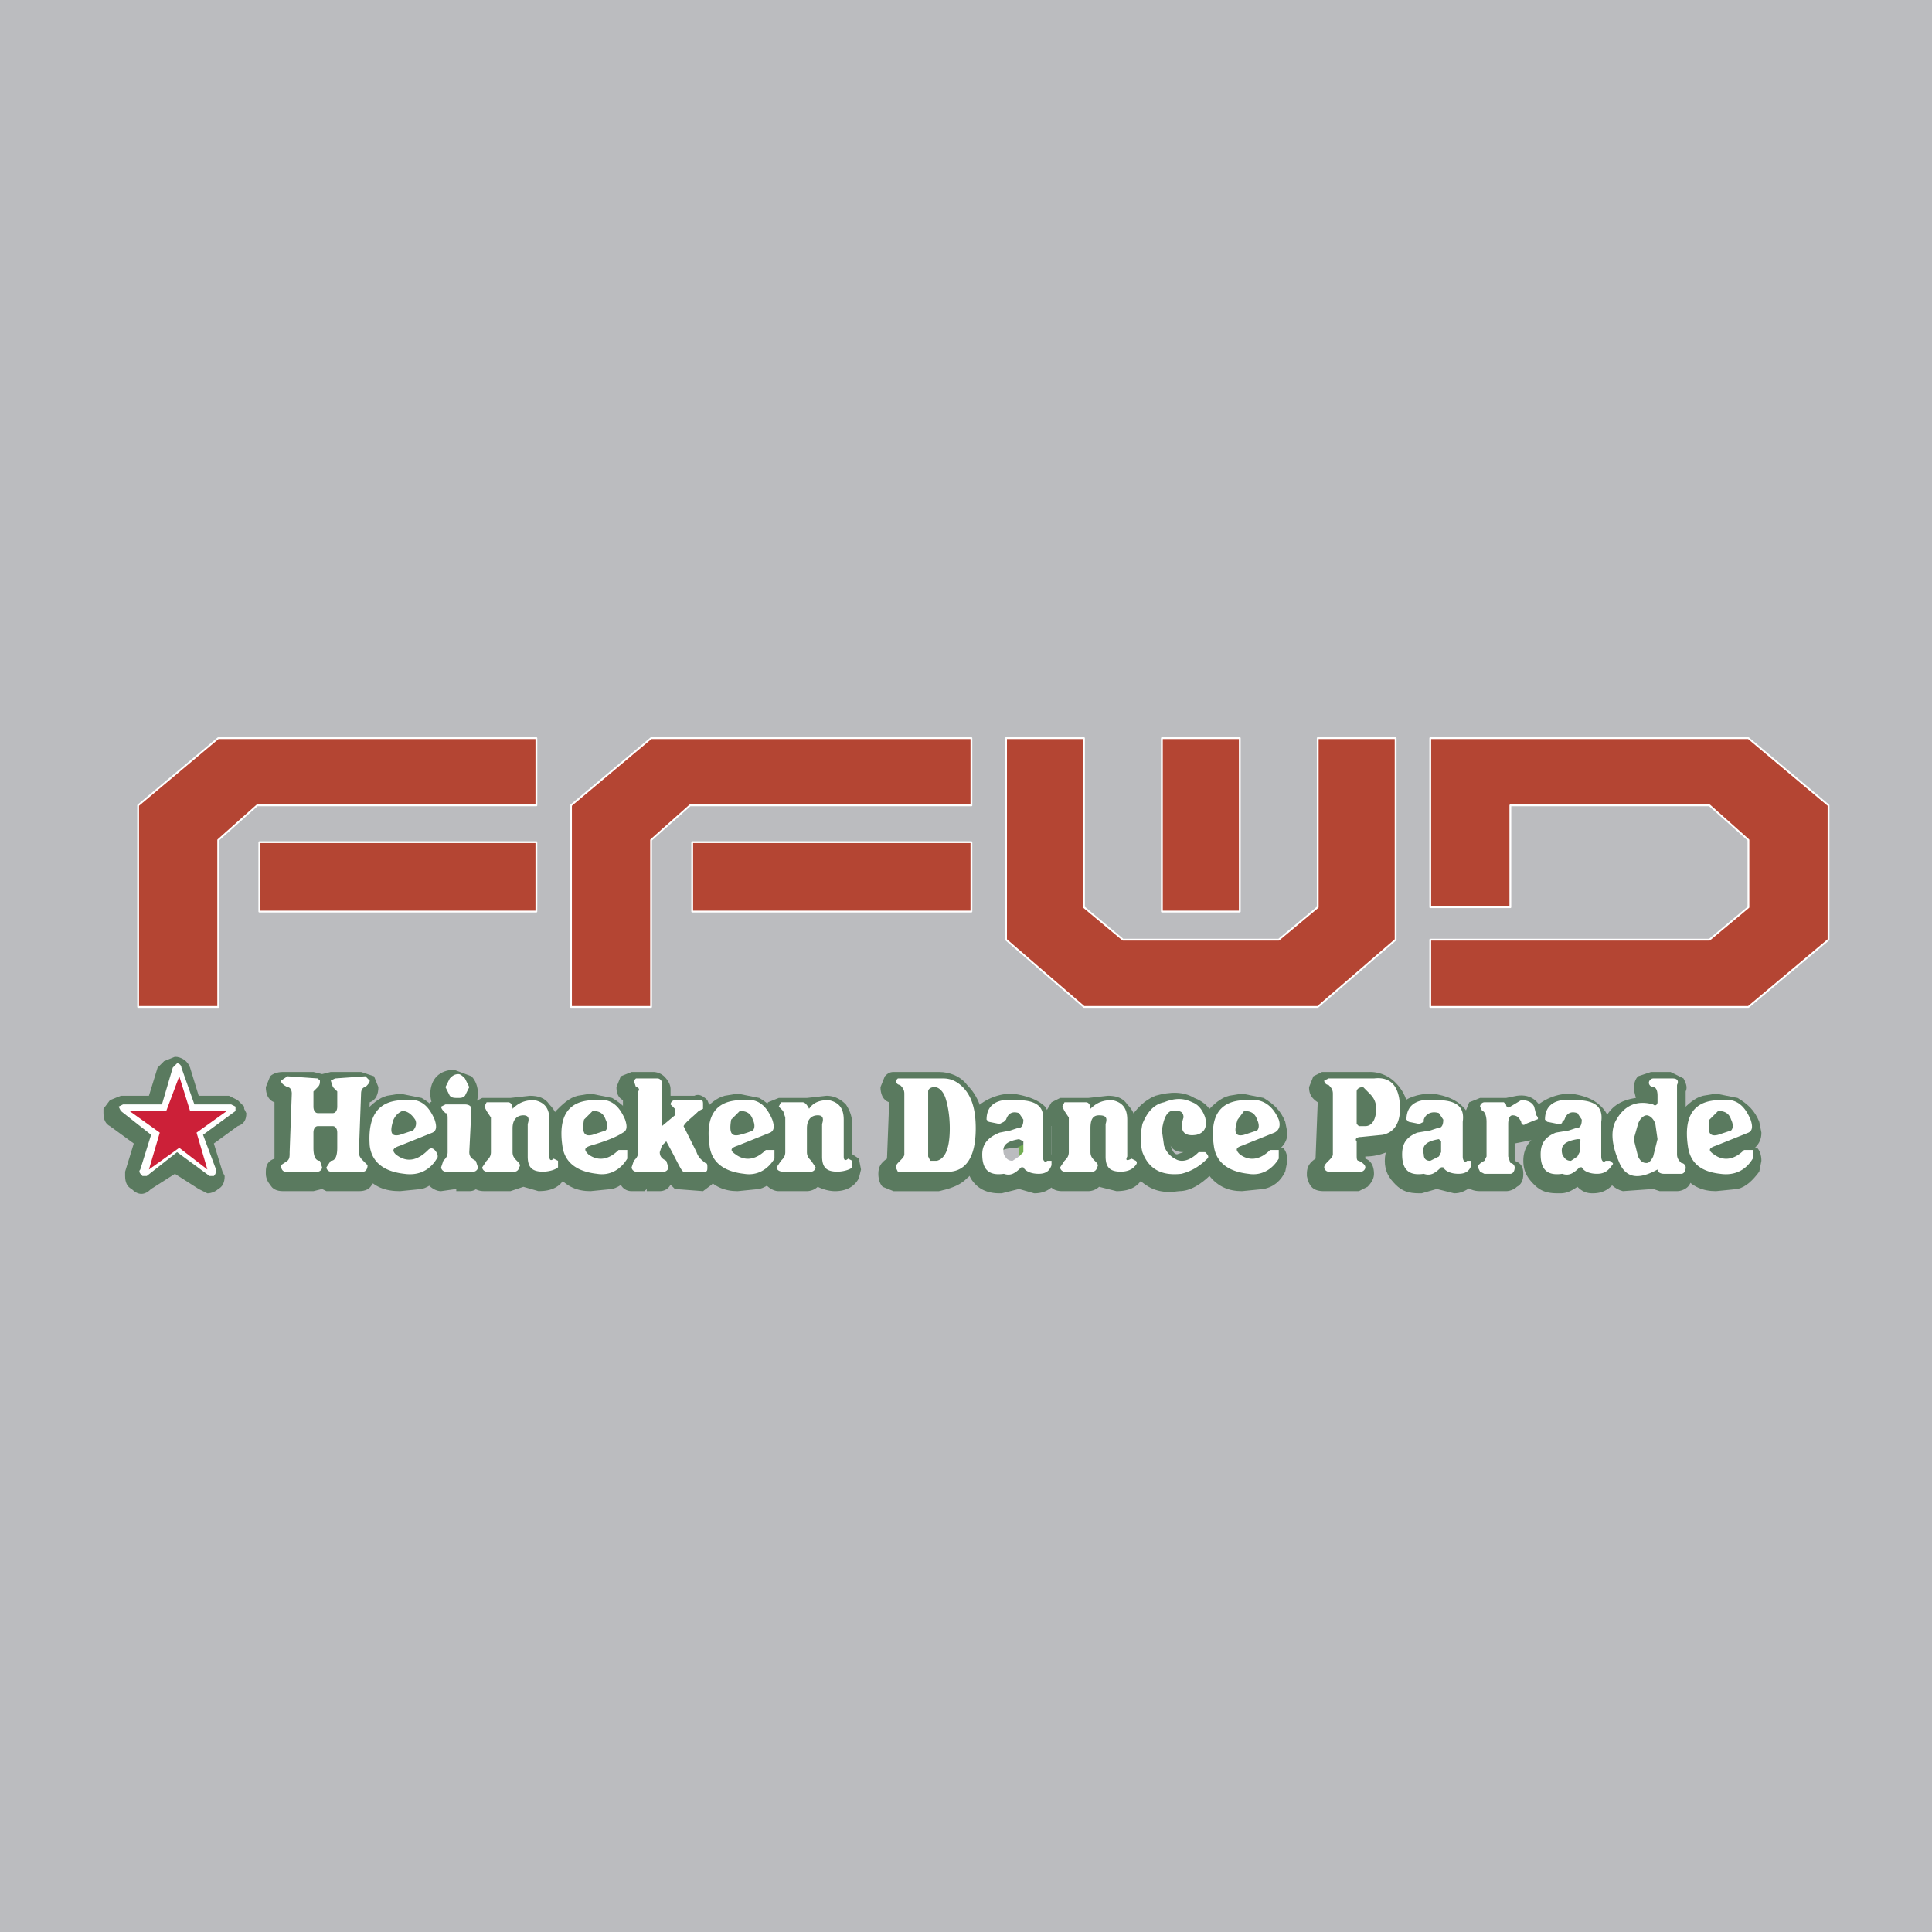 <svg xmlns="http://www.w3.org/2000/svg" width="2500" height="2500" viewBox="0 0 192.756 192.756"><path fill-rule="evenodd" clip-rule="evenodd" fill="#bbbcbf" d="M0 0h192.756v192.756H0V0z"/><path d="M39.694 111.49c.647 0 1.08.215 1.295.865.216.432 0 .646-.216.863l-1.08.648c-.864.217-1.079-.215-.864-1.512l.865-.864zm-.216 3.459l3.238-1.297c.433-.217.433-.65.216-1.297-.647-1.514-1.511-2.164-3.023-1.947-2.591 0-3.67 1.514-3.238 4.541.215 1.73 1.295 2.594 3.238 2.812 1.512.215 2.592-.434 3.24-1.514v-.867h-.864c-1.08 1.082-2.16 1.082-3.24.434-.43-.433-.215-.648.433-.865z" fill-rule="evenodd" clip-rule="evenodd" fill="#73ae53"/><path d="M42.069 109.543l-2.16-.432-1.294.215c-.864.217-1.512.865-2.161 1.516-1.079 1.08-1.294 2.377-1.079 4.324l1.079 2.162c.864 1.08 1.944 1.514 3.456 1.514l2.16-.217c.864-.217 1.511-.863 2.16-1.729l.215-1.082c0-.648-.215-1.082-.648-1.297.216-.434.433-.865.433-1.516l-.217-1.08c-.217-1.079-.864-1.73-1.944-2.378zm-2.16 1.947l.864.215c.648.217.864.434 1.08 1.082l-2.808 1.08c-.647.217-1.079.434-1.294 1.082v-.865c0-.648.216-1.297.432-1.729.432-.433 1.078-.65 1.726-.865z" fill-rule="evenodd" clip-rule="evenodd" fill="#5a7a5f"/><path d="M37.75 112.139c-.216 1.08-.216 1.729.216 2.379.648.648 1.295.648 1.943.432.864-.217 1.512-.432 1.728-.648l.216-.217c.216-.217.432-.648.432-1.297l-.216-.865c-.647-1.08-1.511-1.73-2.591-1.514-.648-.001-1.296.648-1.728 1.73z" fill-rule="evenodd" clip-rule="evenodd" fill="#5a7a5f"/><path d="M59.992 112.355c.217.432.217.646 0 .863l-1.295.648c-.863.217-1.08-.215-.648-1.512l.648-.865c.647.001 1.079.216 1.295.866zm-1.727 3.459c-.431-.434-.431-.648.215-.865l3.24-1.297c.432-.217.648-.65.432-1.297-.648-1.514-1.728-2.164-3.24-1.947-2.591 0-3.671 1.514-3.239 4.541.216 1.73 1.511 2.594 3.455 2.812 1.296.215 2.375-.434 3.023-1.514v-.867h-.864c-1.079 1.083-2.159 1.083-3.022.434z" fill-rule="evenodd" clip-rule="evenodd" fill="#73ae53"/><path d="M58.912 109.111l-1.295.215c-.863.217-1.512.865-2.16 1.516-.864 1.08-1.295 2.377-1.08 4.324.216.648.649 1.514 1.296 2.162.863 1.08 1.943 1.514 3.239 1.514l2.16-.217c.864-.217 1.511-.863 2.16-1.729l.215-1.082c0-.648-.215-1.082-.431-1.297H62.8c.432-.434.647-.865.647-1.516l-.215-1.08c-.432-1.08-1.08-1.73-2.16-2.379l-2.16-.431zm1.08 2.594c.433.217.647.434.864 1.082l-2.591 1.08c-.648.217-1.08.434-1.295 1.082l-.216-.217v-.648c0-.648.216-1.297.647-1.729.216-.434.864-.65 1.511-.865h.216l.864.215z" fill-rule="evenodd" clip-rule="evenodd" fill="#5a7a5f"/><path d="M58.697 110.408c-.863 0-1.512.648-1.943 1.73-.217 1.08-.217 1.729.431 2.379.432.648 1.08.648 1.944.432.863-.217 1.511-.648 1.728-.865.216-.217.432-.648.432-1.297l-.216-.865c-.649-1.08-1.297-1.731-2.376-1.514z" fill-rule="evenodd" clip-rule="evenodd" fill="#5a7a5f"/><path d="M76.835 115.381h-.865c-1.079 1.082-2.159 1.082-3.022.434-.433-.434-.433-.648.217-.865l3.238-1.297c.432-.217.647-.65.432-1.297-.648-1.514-1.728-2.164-3.239-1.947-2.591 0-3.671 1.514-3.239 4.541.215 1.73 1.512 2.594 3.455 2.812 1.295.215 2.375-.434 3.023-1.514v-.867zm-2.158-3.026c.215.432.215.646 0 .863l-1.296.648c-.864.217-1.08-.215-.648-1.512l.648-.865c.648.001 1.079.216 1.296.866z" fill-rule="evenodd" clip-rule="evenodd" fill="#73ae53"/><path d="M77.915 111.922c-.432-1.08-1.08-1.73-2.159-2.379l-2.16-.432-1.296.215c-.864.217-1.511.865-2.159 1.516-.864 1.08-1.297 2.377-1.08 4.324.216.648.647 1.514 1.295 2.162.865 1.08 1.943 1.514 3.239 1.514l2.16-.217c.864-.217 1.511-.863 2.159-1.729l.216-1.082c0-.648-.216-1.082-.433-1.297h-.216c.432-.434.648-.865.648-1.516l-.214-1.079zm-3.455-.217c.647.217.864.434 1.08 1.082l-2.591 1.08c-.648.217-1.08.434-1.296 1.082l-.217-.217v-.648c0-.648.217-1.297.649-1.729.215-.434.864-.65 1.512-.865h.215l.648.215z" fill-rule="evenodd" clip-rule="evenodd" fill="#5a7a5f"/><path d="M73.38 110.408c-.864 0-1.511.648-1.944 1.73-.214 1.08-.214 1.729.433 2.379.431.648 1.08.648 1.943.432l1.512-.648.216-.217c.217-.217.431-.648.431-1.297l-.214-.865c-.65-1.08-1.297-1.731-2.377-1.514z" fill-rule="evenodd" clip-rule="evenodd" fill="#5a7a5f"/><path d="M123.91 111.49c.434 0 .865.215 1.08.865.217.432.217.646 0 .863l-1.297.648c-.863.217-1.078-.215-.646-1.512.217-.432.432-.649.863-.864zm-.646 4.324c-.434-.434-.434-.648.215-.865l3.24-1.297c.646-.217.646-.65.432-1.297-.648-1.514-1.512-2.164-3.023-1.947-2.809 0-3.887 1.514-3.455 4.541.215 1.73 1.512 2.594 3.455 2.812 1.512.215 2.375-.434 3.023-1.514.215-.217.215-.65 0-.867-.217-.215-.432-.215-.648 0-1.296 1.083-2.376 1.083-3.239.434z" fill-rule="evenodd" clip-rule="evenodd" fill="#73ae53"/><path d="M123.91 109.111l-1.295.215c-.863.217-1.512.865-2.16 1.516-.863 1.08-1.08 2.377-.863 4.324l1.08 2.162c.863 1.08 1.943 1.514 3.238 1.514l2.16-.217c1.08-.217 1.729-.863 2.158-1.729l.217-1.082c0-.648-.217-1.082-.432-1.297h-.215c.43-.434.646-.865.646-1.516l-.217-1.08c-.43-1.08-1.078-1.73-2.158-2.379l-2.159-.431zm1.08 2.594c.432.217.863.434 1.08 1.082l-2.807 1.08c-.648.217-1.08.434-1.297 1.082v-.217l-.215-.648c0-.648.215-1.297.646-1.729.432-.434 1.08-.65 1.729-.865l.864.215z" fill-rule="evenodd" clip-rule="evenodd" fill="#5a7a5f"/><path d="M123.693 110.408c-.863 0-1.51.648-1.727 1.73-.432 1.08-.432 1.729.217 2.379.432.648 1.08.648 1.943.432l1.512-.648.215-.217c.217-.217.432-.648.432-1.297l-.215-.865c-.648-1.08-1.295-1.731-2.377-1.514z" fill-rule="evenodd" clip-rule="evenodd" fill="#5a7a5f"/><path d="M171.201 110.408c-2.592 0-3.67 1.514-3.238 4.541.217 1.73 1.512 2.594 3.455 2.812 1.295.215 2.375-.434 3.023-1.514v-.867h-.863c-1.08 1.082-2.16 1.082-3.023.434-.432-.434-.432-.648.215-.865l3.238-1.297c.434-.217.648-.65.434-1.297-.649-1.513-1.729-2.164-3.241-1.947zm-.215 1.082c.646 0 1.078.215 1.295.865.217.432.217.646 0 .863 0 .217-.432.434-1.295.648-.863.217-1.08-.215-.648-1.512l.648-.864z" fill-rule="evenodd" clip-rule="evenodd" fill="#73ae53"/><path d="M171.201 109.111l-1.295.215c-.863.217-1.512.865-2.16 1.516-.863 1.08-1.295 2.377-1.078 4.324.215.648.646 1.514 1.295 2.162.863 1.08 1.943 1.514 3.238 1.514l2.16-.217c.863-.217 1.51-.863 2.16-1.729l.215-1.082c0-.648-.215-1.082-.432-1.297h-.217c.434-.434.648-.865.648-1.516l-.215-1.08c-.434-1.08-1.08-1.73-2.16-2.379l-2.159-.431zm.217 2.379l.863.215c.432.217.648.434.863 1.082l-2.59 1.08c-.648.217-1.08.434-1.297 1.082l-.215-.217v-.648c0-.648.215-1.297.646-1.729.217-.434.865-.65 1.512-.865h.218z" fill-rule="evenodd" clip-rule="evenodd" fill="#5a7a5f"/><path d="M170.986 110.408c-.863 0-1.512.648-1.943 1.73-.217 1.08-.217 1.729.432 2.379.432.648 1.08.648 1.943.432s1.512-.648 1.727-.865c.217-.217.434-.648.434-1.297l-.217-.865c-.649-1.08-1.298-1.731-2.376-1.514z" fill-rule="evenodd" clip-rule="evenodd" fill="#5a7a5f"/><path d="M46.388 109.111l-.216.863-.865.217c-.431 0-.647 0-.863-.217l-.432-.863.432-.867.863-.432.865.432.216.867z" fill-rule="evenodd" clip-rule="evenodd" fill="#73ae53"/><path d="M47.684 109.111c0-.65-.217-1.299-.648-1.73l-1.728-.65c-.647 0-1.295.219-1.728.65-.431.432-.647 1.08-.647 1.73 0 .648.216 1.297.647 1.73.432.432 1.08.648 1.728.648.648 0 1.081-.217 1.728-.648.431-.433.648-1.081.648-1.73z" fill-rule="evenodd" clip-rule="evenodd" fill="#5a7a5f"/><path d="M44.012 110.842l-.216.215.216.648c.217 0 .217.217.217.434v3.459c0 .434-.217.65-.433.865l-.216.648c0 .217.216.432.432.432h2.808a.464.464 0 0 0 .431-.432l-.216-.648c-.432-.215-.647-.432-.432-.865v-4.324a.464.464 0 0 0-.432-.432h-2.159z" fill-rule="evenodd" clip-rule="evenodd" fill="#73ae53"/><path d="M48.331 117.328v-.217l.216-.215c0-.648-.216-1.082-.863-1.299v-4.324l-.433-1.299a1.652 1.652 0 0 0-1.079-.432h-2.16l-1.08.432-.432 1.082c0 .648.215 1.082.648 1.299v3.242c-.648.217-.864.65-.864 1.299v.432l.431.865c.433.432.864.648 1.296.648l1.512-.217v.217h1.296a1.19 1.19 0 0 0 1.08-.648l.432-.865z" fill-rule="evenodd" clip-rule="evenodd" fill="#5a7a5f"/><path d="M48.115 110.625l-.215.432.431.434.216.648v3.459c0 .434-.216.65-.433.865l-.215.648c0 .217.215.432.431.432h2.591c.433 0 .648-.215.648-.432l-.433-.648c-.216-.215-.432-.432-.432-.865v-2.379c0-.863.432-1.297 1.081-1.297.431 0 .648.217.431.865v3.244c0 1.08.432 1.512 1.512 1.512.647 0 1.296-.215 1.512-.432v-.648l-.431-.215c-.217.215-.433.215-.433-.217v-3.676c0-1.082-.431-1.73-1.511-1.947-.864 0-1.511.217-2.16.865 0-.432-.215-.648-.431-.648h-2.159z" fill-rule="evenodd" clip-rule="evenodd" fill="#73ae53"/><path d="M54.81 110.191c-.433-.648-1.081-.865-1.944-.865l-1.944.217H48.115l-.863.432-.431 1.082c0 .648.215 1.082.431 1.299v3.242c-.431.217-.647.65-.647 1.299v.432-.217c0 .432.216.865.432 1.082.216.432.648.648 1.295.648h2.591l1.295-.434 1.512.434c1.296 0 2.16-.434 2.591-1.299l.216-.863-.216-1.082-.647-.432v-2.811c-.001-.865-.217-1.513-.864-2.164zm-5.183 6.057z" fill-rule="evenodd" clip-rule="evenodd" fill="#5a7a5f"/><path d="M77.699 110.625c-.216 0-.432.217-.432.432l.432.434.216.648v3.459c0 .434-.216.65-.432.865l-.216.648c0 .217.216.432.432.432h2.807a.464.464 0 0 0 .432-.432l-.216-.648c-.431-.215-.647-.432-.431-.865v-2.379c-.216-.863.215-1.297.864-1.297.432 0 .647.217.647.865l-.216 3.244c0 1.08.647 1.512 1.727 1.512.648 0 1.08-.215 1.296-.432l.216-.648-.433-.215c-.432.215-.647.215-.647-.217l.215-3.676c0-1.082-.648-1.73-1.728-1.947-.647 0-1.296.217-1.943.865 0-.432-.216-.648-.649-.648h-1.941z" fill-rule="evenodd" clip-rule="evenodd" fill="#73ae53"/><path d="M84.393 110.191c-.647-.648-1.296-.865-1.943-.865l-1.944.217H77.699l-1.079.432-.433 1.082c0 .648.217 1.082.648 1.299v3.242c-.648.217-.865.65-.865 1.299v.215c0 .432.216.865.433 1.082.432.432.863.648 1.295.648h2.807a1.65 1.65 0 0 0 1.081-.434c.432.217 1.08.434 1.727.434 1.08 0 1.944-.434 2.376-1.299l.215-.863-.215-1.082-.649-.432v-2.811c.001-.865-.214-1.513-.647-2.164zm-5.398 6.057z" fill-rule="evenodd" clip-rule="evenodd" fill="#5a7a5f"/><path d="M105.771 110.625l-.215.432.432.434.215.648v3.459c0 .434-.215.65-.432.865l-.432.648c0 .217.217.432.648.432h2.59c.217 0 .434-.215.648-.432l-.432-.648c-.217-.215-.434-.432-.434-.865v-2.379c0-.863.434-1.297 1.082-1.297.432 0 .646.217.432.865v3.244c0 1.08.432 1.512 1.512 1.512.646 0 1.295-.215 1.51-.432v-.648l-.43-.215c-.217.215-.434.215-.434-.217v-3.676c0-1.082-.432-1.73-1.512-1.947-.863 0-1.51.217-2.16.865 0-.432-.213-.648-.43-.648h-2.158z" fill-rule="evenodd" clip-rule="evenodd" fill="#73ae53"/><path d="M104.26 111.057c0 .648.217 1.082.648 1.299v3.242c-.432.217-.648.65-.648 1.299v.215c0 .432.217.865.432 1.082.217.432.648.648 1.297.648h2.59a1.64 1.64 0 0 0 1.08-.434l1.729.434c1.295 0 2.158-.434 2.592-1.299l.215-.863-.215-1.082-.648-.432v-2.811c0-.865-.217-1.514-.863-2.164-.434-.648-1.08-.865-1.945-.865l-1.943.217h-2.806l-.863.432-.652 1.082zm3.023 5.191z" fill-rule="evenodd" clip-rule="evenodd" fill="#5a7a5f"/><path d="M69.709 111.273l.216-.432c0-.217-.216-.434-.432-.434h-2.592c-.215 0-.431.217-.431.434l.431.432v.432l-1.295 1.297v-4.324c0-.217-.215-.434-.432-.434h-2.159l-.216.217.216.65c.216 0 .431.215.431.432l-.215 6.055c.215.434 0 .65-.432.865l-.216.648c0 .217.216.432.433.432h2.807a.465.465 0 0 0 .432-.432l-.216-.648c-.215-.215-.432-.432-.432-.865v-.648l.648-.432 1.728 3.025h1.943a.464.464 0 0 0 .432-.432c0-.215-.216-.432-.432-.432-.216-.217-.647-.432-.863-1.082l-1.296-2.596c.216-.43.864-.863 1.512-1.512l.43-.216z" fill-rule="evenodd" clip-rule="evenodd" fill="#73ae53"/><path d="M61.503 117.111v.217-.217c0 .432.216.865.432 1.082.216.432.647.648 1.08.648h1.294l.217-.217v.217h1.296c.432 0 .864-.217 1.079-.648l.433.432 2.807.217.864-.648c.217-.217.431-.65.431-1.082 0-.648-.214-1.297-.864-1.514l-.431-.432-.864-1.947.864-.863c.647-.217.864-.865.864-1.514l-.433-1.082c-.431-.434-.863-.648-1.294-.434h.216-2.592v-.648c0-.434-.215-.865-.647-1.297a1.645 1.645 0 0 0-1.08-.432h-2.159l-1.08.432-.432 1.08c0 .65.216 1.082.648 1.299v5.838c-.648.217-.864.65-.864 1.299l.215.214z" fill-rule="evenodd" clip-rule="evenodd" fill="#5a7a5f"/><path d="M28.68 109.76v5.838c0 .434-.215.65-.432.865l-.432.434c0 .432.216.646.432.646h3.023a.464.464 0 0 0 .432-.432l-.216-.648c-.433 0-.648-.432-.648-1.297v-1.73c0-.217.215-.434.648-.434h1.294c.217 0 .433.217.433.434v1.73c0 .865-.216 1.297-.647 1.297l-.216.648c0 .217.216.432.431.432h3.024c.216 0 .432-.215.432-.646l-.432-.434-.432-.865.216-5.838c0-.434.216-.648.433-.648.216-.217.431-.434.431-.65l-.431-.432-3.023.214-.432.217.215.65c.217 0 .433.215.433.432v1.514c0 .434-.216.648-.433.648h-1.294c-.433 0-.648-.215-.648-.648v-1.514c0-.217.215-.432.432-.432.216-.217.432-.434.432-.65l-.432-.217-3.023-.215-.432.432c0 .217.216.434.432.65.215 0 .43.215.43.649z" fill-rule="evenodd" clip-rule="evenodd" fill="#73ae53"/><path d="M31.272 106.949h-3.023c-.648 0-1.079.215-1.295.432l-.432 1.08c0 .65.216 1.299.863 1.514v5.623c-.647.217-.863.65-.863 1.299v.215c0 .432.216.865.432 1.082.216.432.647.648 1.295.648h3.023l.863-.217.433.217h3.239c.647 0 1.08-.217 1.296-.648.215-.217.431-.65.431-1.082 0-.648-.216-1.297-.863-1.514l.215-5.623c.648-.215.864-.863.864-1.514l-.433-1.08-1.295-.432H33l-.864.215-.864-.215zm-1.08 5.406l-.431.646v-1.297l.431.651zm-.431 3.676v.217-.217zm4.534-4.109v1.08l-.215-.646.215-.434zm0 4.109v.217-.217z" fill-rule="evenodd" clip-rule="evenodd" fill="#5a7a5f"/><path d="M101.668 112.355c0 .646-.215.863-.432.863l-.863.217-1.08.432c-1.08.434-1.727 1.082-1.727 1.947 0 1.514.863 2.162 2.375 1.947.432 0 .863-.219 1.512-.65h.215c.432.432.865.65 1.512.65.648 0 1.297-.219 1.512-.865.217-.217 0-.217-.215-.434h-.434c-.215.217-.43 0-.43-.432v-3.244c.215-1.514-.648-2.379-2.592-2.379-1.943-.217-2.809.434-3.023 1.947l.215.217 1.297.215.215-.215.217-.217c.215-.65.648-.865 1.295-.65l.431.651zm0 3.243l-.432.434-.646.432c-.434 0-.648-.215-.865-.648-.215-.865.432-1.297 1.512-1.514l.432.217v1.079h-.001z" fill-rule="evenodd" clip-rule="evenodd" fill="#73ae53"/><path d="M101.021 109.111a5.306 5.306 0 0 0-3.24 1.08c-.646.65-.864 1.299-.864 1.947v.217c0 .432.217.863.432 1.08-.648.648-.863 1.297-.863 2.379s.215 1.729.863 2.379c.648.648 1.512.865 2.375.865h.217l1.727-.434 1.512.434c1.08 0 1.729-.434 2.377-1.297v-.219l.432-.863c0-.432-.217-.865-.648-1.082l-.432-.432v-2.594c0-.867-.217-1.516-.648-2.164-.648-.647-1.728-1.081-3.24-1.296zm.864 6.703l-1.08.434h-.215l-.648.432h-.217l-.863-.217v-.648c0-.648.648-1.082 2.16-1.297h.432c.432-.217.863-.434 1.08-.65V116.249l-.649-.435z" fill-rule="evenodd" clip-rule="evenodd" fill="#5a7a5f"/><path d="M143.561 112.355c0 .646-.215.863-.646.863l-.648.217-1.297.432c-1.078.434-1.51 1.082-1.51 1.947 0 1.514.646 2.162 2.158 1.947.648 0 1.08-.219 1.729-.65h.215c.217.432.863.65 1.514.65.646 0 1.078-.219 1.295-.865v-.434h-.432c-.217.217-.434 0-.434-.432v-3.244c.217-1.514-.646-2.379-2.59-2.379-1.945-.217-3.023.434-3.023 1.947l.215.217 1.08.215.432-.215.217-.217c.215-.65.646-.865 1.295-.65l.43.651zm-.215 2.163v1.08l-.217.434-.863.432c-.432 0-.648-.215-.648-.648-.215-.865.217-1.297 1.512-1.514.216-.001.431-.001.216.216z" fill-rule="evenodd" clip-rule="evenodd" fill="#73ae53"/><path d="M142.914 109.111c-1.512 0-2.592.432-3.238 1.08l-1.08 1.947v.217c0 .432.215.863.646 1.08-.646.648-1.08 1.297-1.08 2.379s.434 1.729 1.08 2.379c.648.648 1.297.865 2.375.865h.217l1.512-.434 1.729.434c.646 0 1.078-.217 1.727-.65l.648-.865.215-.863-.432-1.082-.432-.432v-2.594c0-.867-.217-1.516-.863-2.164-.649-.648-1.514-1.082-3.024-1.297zm-2.375 6.703c0-.648.863-1.082 2.375-1.297h.432c.432-.217.648-.434.863-.65V116.248l-.432-.434-1.297.434-.863.432-.863-.217-.215-.649z" fill-rule="evenodd" clip-rule="evenodd" fill="#5a7a5f"/><path d="M140.322 115.598v.65l.646.863 1.512.432c.648 0 1.08-.215 1.514-.432.43-.432.646-.863.646-1.514v-1.08l-.432-1.082c-.215-.217-.648-.434-1.295-.434-1.08.217-1.729.65-2.16 1.299l-.431 1.298z" fill-rule="evenodd" clip-rule="evenodd" fill="#5a7a5f"/><path d="M157.381 112.355c0 .646-.215.863-.432.863l-.863.217-1.08.432c-1.078.434-1.729 1.082-1.729 1.947 0 1.514.865 2.162 2.377 1.947.432 0 .863-.219 1.512-.65h.215c.432.432.863.65 1.512.65s1.297-.219 1.512-.865c.215-.217 0-.217-.215-.434h-.434c-.215.217-.432 0-.432-.432v-3.244c.217-1.514-.646-2.379-2.59-2.379-1.943-.217-3.023.434-3.023 1.947l.217.217 1.078.215.432-.215.217-.217c.215-.65.646-.865 1.295-.65l.431.651zm0 2.163v1.08l-.432.434-.648.432c-.432 0-.646-.215-.863-.648-.215-.865.217-1.297 1.512-1.514l.431.216z" fill-rule="evenodd" clip-rule="evenodd" fill="#73ae53"/><path d="M156.734 109.111a5.301 5.301 0 0 0-3.24 1.08c-.646.65-.863 1.299-.863 1.947v.217c0 .432.217.863.432 1.08-.648.648-1.08 1.297-1.08 2.379s.432 1.729 1.08 2.379c.648.648 1.295.865 2.375.865h.217c.646 0 1.08-.217 1.727-.65.432.434.863.65 1.512.65 1.08 0 1.727-.434 2.377-1.297l.215-.219.217-.863-.432-1.082-.65-.432v-2.594c0-.867-.215-1.516-.863-2.164-.649-.647-1.514-1.081-3.024-1.296zm-2.16 7.352v-.648c0-.648.648-1.082 2.16-1.297h.432c.432-.217.863-.434 1.078-.65V116.249l-.646-.434-1.08.434h-.217l-.646.432h-.217l-.864-.218z" fill-rule="evenodd" clip-rule="evenodd" fill="#5a7a5f"/><path d="M154.143 115.598l.215.65.648.863c.217.217.648.432 1.295.432.648 0 1.08-.215 1.512-.432.432-.432.648-.863.648-1.514v-1.08l-.432-1.082c-.217-.217-.648-.434-1.295-.434-1.08.217-1.729.65-2.16 1.299l-.431 1.298z" fill-rule="evenodd" clip-rule="evenodd" fill="#5a7a5f"/><path d="M89.144 117.543h4.535c2.159.219 3.238-1.295 3.238-4.324 0-1.945-.431-3.244-1.295-4.107-.432-.65-1.08-.867-1.943-.867h-4.318l-.433.217c0 .217.216.434.433.434.215.217.431.432.431.865v6.055c0 .217-.216.434-.431.648-.217.217-.433.434-.433.648l.216.431zm3.887-8.432c.215 0 .648.432.863 1.08.216.65.433 1.73.433 3.027.216 1.947-.216 3.029-1.296 3.244h-.648l-.216-.432v-6.488c0-.216.216-.431.864-.431z" fill-rule="evenodd" clip-rule="evenodd" fill="#73ae53"/><path d="M88.281 107.381l-.434 1.08c0 .65.217 1.299.865 1.514l-.216 5.623c-.649.434-.864.865-.864 1.514 0 .65.215 1.082.433 1.297l1.08.434h4.535l.864-.217c.647-.217 1.295-.432 1.944-1.082 1.08-.863 1.511-2.377 1.726-4.324 0-2.377-.646-3.893-1.726-4.975-.649-.863-1.728-1.295-2.808-1.295h-4.535c-.433-.001-.649.214-.864.431zm5.398 1.945c.432 0 .864.217 1.08.434.647.648 1.079 1.945.864 3.459 0 1.299-.216 2.162-.648 2.596-.431.434-.863.648-1.295.648h-2.807l.215-.648v-6.489h2.591z" fill-rule="evenodd" clip-rule="evenodd" fill="#5a7a5f"/><path d="M91.303 108.461l-.215 1.082-.215 6.488c0 .432.215.865.431 1.08l.864.432h.864c.648 0 1.08-.215 1.512-.646.647-.648 1.08-1.947 1.08-3.678 0-1.945-.432-3.459-1.08-4.324-.432-.65-.864-.865-1.512-.865-.649-.001-1.296.214-1.729.431z" fill-rule="evenodd" clip-rule="evenodd" fill="#5a7a5f"/><path d="M136.65 108.244h-4.533l-.434.217c0 .217.217.434.434.434.215.217.432.432.432.865v6.055c0 .217-.217.434-.432.648-.217.217-.434.434-.434.648 0 .217.217.432.434.432h3.238a.463.463 0 0 0 .432-.432l-.432-.648c-.217 0-.432-.215-.432-.648v-1.297c0-.217.215-.434.648-.434l2.158-.217c1.08-.432 1.512-1.295 1.512-2.594.001-2.162-.862-3.244-2.591-3.029zm.217 3.029c0 1.082-.432 1.729-1.08 1.729h-.648l-.215-.215.215-3.244c0-.217.217-.432.648-.432l.648.648c.215.216.432.866.432 1.514z" fill-rule="evenodd" clip-rule="evenodd" fill="#73ae53"/><path d="M136.65 106.949h-4.75l-.863.432-.432 1.08c0 .65.215 1.082.863 1.514l-.215 5.623c-.648.434-.865.865-.865 1.514v.217c.217 1.08.648 1.514 1.729 1.514h3.455l.863-.434c.432-.432.646-.865.646-1.297 0-.648-.215-1.297-.863-1.514v-.217a5.301 5.301 0 0 0 3.24-1.08c.646-.648 1.08-1.729 1.08-3.027 0-1.299-.434-2.379-1.297-3.244a3.566 3.566 0 0 0-2.591-1.081zm1.512 4.324c0 .648-.215 1.082-.432 1.299-.215.215-.863.43-1.943.43h-.215l-1.512.434-.217.648v-4.758h2.807c1.08 0 1.512.649 1.512 1.947zm-4.318 4.758v.432h-.217l.217-.432z" fill-rule="evenodd" clip-rule="evenodd" fill="#5a7a5f"/><path d="M136.004 114.301l1.295-.865c.432-.434.648-1.08.863-2.162 0-1.082-.215-1.73-.863-2.379-.432-.65-.863-.865-1.512-.865-.648-.217-1.08 0-1.295.432l-.648 1.082v3.459l.432.865.863.434h.865v-.001z" fill-rule="evenodd" clip-rule="evenodd" fill="#5a7a5f"/><path d="M117.648 112.139c-.432 1.297 0 1.945 1.295 1.729.865-.215 1.08-.865.865-1.729-.217-.648-.648-1.297-1.297-1.514-.646-.434-1.727-.434-2.807 0-1.08.217-1.727 1.08-2.16 2.162-.215 1.08-.215 1.945 0 2.811.648 1.73 1.943 2.379 3.887 2.164.865-.219 1.729-.65 2.592-1.514.217-.217 0-.434-.215-.65h-.648c-.863.865-1.729 1.082-2.375.65-.432-.217-.863-.65-1.08-1.299-.217-.432-.217-.865 0-1.514.217-1.514.648-2.162 1.295-1.945.432 0 .648.215.648.649z" fill-rule="evenodd" clip-rule="evenodd" fill="#73ae53"/><path d="M115.273 109.326c-1.08.434-1.943 1.299-2.592 2.379l-.432 2.596.217 1.73c.215.865.863 1.512 1.512 1.945 1.078.865 2.158 1.082 3.67.865 1.08 0 2.16-.648 3.238-1.73.217-.215.432-.648.432-1.08 0-.65-.215-1.082-.646-1.299l-.432-.432.646-.434.217-1.295v-.867c-.217-1.08-.863-1.73-1.943-2.162-1.08-.647-2.375-.647-3.887-.216zm2.159 5.84c-.215 0-.432-.217-.646-.865.215.432.646.648 1.295.648l-.649.217z" fill-rule="evenodd" clip-rule="evenodd" fill="#5a7a5f"/><path d="M147.449 111.49c.215 0 .43.432.43 1.082v3.459c0 .217 0 .432-.215.432-.215.217-.432.434-.432.648 0 .217.217.432.432.432h2.592c.217.219.432 0 .432-.432a.465.465 0 0 0-.432-.432l-.217-.648v-3.244c0-.648.217-.865.648-.865s.648.217.648.65c0 .215.215.43.432.215l1.08-.432c.215 0 .215-.217.215-.434l-.432-.865c-.217-.432-.648-.648-1.295-.648-.217 0-.648.217-1.08.648-.217.217-.434 0-.217-.215l-.217-.217h-2.158c-.215 0-.432.217-.432.432l.218.434z" fill-rule="evenodd" clip-rule="evenodd" fill="#73ae53"/><path d="M146.152 111.057c0 .648.217 1.082.648 1.299v3.242c-.648.434-.863.865-.863 1.514v.217c0 .434.215.865.432 1.08.215.217.646.434 1.295.434h2.592c.432 0 .863-.217 1.08-.434.432-.215.646-.646.646-1.297 0-.648-.215-1.08-.863-1.297v-1.73l2.158-.432.865-.865v-1.297c-.432-1.516-1.295-2.379-2.807-2.164l-1.08.217h-2.592l-1.08.432-.431 1.081z" fill-rule="evenodd" clip-rule="evenodd" fill="#5a7a5f"/><path d="M166.668 108.244h-1.943c-.434 0-.65.217-.65.434s.217.434.434.434.432.215.432.863v.65c0 .217 0 .432-.215.217-1.729-.434-3.023 0-3.672 1.514-.648 1.08-.648 2.594 0 4.107s1.943 1.945 3.887.865l.648.434h1.727c.217-.219.432-.434.432-.65a.465.465 0 0 0-.432-.432c-.215-.217-.432-.432-.432-.865l.217-6.92c-.001-.434-.218-.651-.433-.651zm-1.729 6.057l-.215 1.73c-.217.432-.65.648-.865.648s-.648-.217-.863-.648c-.217-.434-.432-1.082-.432-1.73l.432-1.514c.215-.648.648-.865.863-.865s.648.217.865.865l.215 1.514z" fill-rule="evenodd" clip-rule="evenodd" fill="#73ae53"/><path d="M166.668 106.949h-1.943l-1.297.432c-.217.215-.432.648-.432 1.297l.215.865c-1.51.217-2.592.865-3.238 2.379l-.648 2.379c0 1.08.217 1.947.648 2.811.432.865 1.08 1.514 1.943 1.73l3.023-.217.648.217h1.727c.432 0 .865-.217 1.08-.434.215-.215.432-.646.432-1.297 0-.648-.217-1.08-.646-1.297v-6.92c.215-.434 0-.865-.217-1.299l-1.295-.646zm-1.08 4.973l.215-.217v4.326l-.215-.434-1.297.65c-.646.432-1.08.648-1.512.432l-.646-.648-.432-2.164.432-.865c.432-.863 1.078-1.297 2.158-1.08h-.217 1.514z" fill-rule="evenodd" clip-rule="evenodd" fill="#5a7a5f"/><path d="M163.859 110.842c-.648 0-1.295.215-1.727.863-.432.65-.648 1.514-.648 2.596 0 1.297.217 2.379.863 3.027l1.512.434c.648 0 1.297-.219 1.729-.865.43-.648.648-1.516.648-2.596 0-1.299-.434-2.162-1.08-2.811-.217-.433-.648-.648-1.297-.648z" fill-rule="evenodd" clip-rule="evenodd" fill="#5a7a5f"/><path d="M40.341 109.76c-2.591 0-3.67 1.514-3.455 4.541.217 1.73 1.512 2.596 3.455 2.811 1.512.217 2.591-.432 3.239-1.514.216-.217 0-.648-.215-.865-.216-.215-.433-.215-.649 0-1.079 1.082-2.159 1.299-3.238.434-.433-.434-.217-.648.431-.865l3.24-1.299c.431-.215.431-.646.216-1.297-.649-1.515-1.512-2.163-3.024-1.946zm-.216 1.082c.432 0 .864.215 1.296.863.216.434 0 .867-.216 1.082l-1.296.432c-.864.217-1.079-.217-.648-1.514.217-.432.433-.648.864-.863zM60.424 111.705c.215.434.215.867 0 1.082l-1.296.432c-.864.217-1.08-.217-.864-1.514l.864-.863c.648 0 1.08.215 1.296.863zm-.863 5.406c1.295.217 2.375-.432 3.022-1.514v-.865h-.863c-1.081 1.082-2.159 1.082-3.023.434-.432-.434-.432-.648.215-.865 1.512-.434 2.591-.865 3.24-1.299.431-.215.431-.646.216-1.297-.648-1.514-1.512-2.162-3.023-1.945-2.591 0-3.671 1.514-3.239 4.541.215 1.73 1.511 2.595 3.455 2.81zM77.267 114.732h-.863c-1.08 1.082-2.16 1.082-3.023.434-.648-.434-.432-.648.216-.865l3.239-1.299c.432-.215.432-.646.216-1.297-.647-1.514-1.512-2.162-3.022-1.945-2.593 0-3.671 1.514-3.24 4.541.216 1.73 1.511 2.596 3.455 2.811 1.296.217 2.376-.432 3.023-1.514v-.866h-.001zm-4.318-3.027l.863-.863c.648 0 1.08.215 1.295.863.216.434.216.867 0 1.082 0 0-.431.215-1.295.432-.863.217-1.08-.217-.863-1.514zM124.127 110.842c.648 0 1.08.215 1.295.863.217.434.217.867 0 1.082l-1.295.432c-.863.217-1.08-.217-.648-1.514l.648-.863zm-.217 3.459l3.24-1.299c.432-.215.648-.646.432-1.297-.648-1.514-1.729-2.162-3.238-1.945-2.592 0-3.672 1.514-3.24 4.541.215 1.73 1.512 2.596 3.455 2.811 1.295.217 2.375-.432 3.023-1.514v-.865h-.863c-1.08 1.082-2.16 1.082-3.025.434-.43-.435-.43-.649.216-.866zM171.633 109.76c-2.59 0-3.67 1.514-3.238 4.541.215 1.73 1.295 2.596 3.238 2.811 1.512.217 2.592-.432 3.238-1.514v-.865h-.863c-1.078 1.082-2.158 1.082-3.021.434-.648-.434-.432-.648.215-.865l3.24-1.299c.43-.215.43-.646.215-1.297-.649-1.515-1.512-2.163-3.024-1.946zm-.215 1.082c.646 0 1.08.215 1.295.863.217.434.217.867 0 1.082l-1.295.432c-.863.217-1.08-.217-.863-1.514l.863-.863zM46.82 108.461l-.432.865c-.216.217-.432.217-.648.217-.433 0-.648 0-.864-.217l-.432-.865.432-.865c.216-.215.431-.432.864-.432.216 0 .432.217.648.432l.432.865zM44.444 110.191l-.432.217c0 .217.217.434.432.648.216 0 .216.217.216.648v3.244c0 .432-.216.648-.431.865l-.217.648c0 .217.217.434.432.434h2.807c.216 0 .433-.217.433-.434l-.217-.648c-.432-.217-.647-.434-.647-.865l.215-4.324c0-.217-.215-.434-.647-.434h-1.944v.001zM48.547 109.975l-.216.434.216.434.432.648v3.459c0 .432-.215.648-.432.865l-.433.648c0 .217.216.434.433.434h2.808c.216 0 .432-.217.432-.434.216-.215 0-.432-.216-.648s-.433-.434-.433-.865v-2.377c0-.867.433-1.299 1.08-1.299.432 0 .648.217.432.865v3.242c0 1.082.433 1.516 1.512 1.516.648 0 1.295-.217 1.512-.434v-.648l-.432-.217c-.215.217-.431.217-.431-.217v-3.676c0-1.08-.433-1.73-1.512-1.945-.863 0-1.512.215-2.16.865 0-.434-.216-.65-.432-.65h-2.16zM77.699 110.408l.433.434.215.648v3.459c0 .432-.215.648-.432.865l-.432.648c0 .217.216.434.648.434h2.807c.217 0 .432-.217.432-.434l-.432-.648c-.216-.217-.432-.434-.432-.865v-2.377c0-.867.432-1.299 1.081-1.299.432 0 .647.217.432.865v3.242c0 1.082.432 1.516 1.512 1.516.647 0 1.296-.217 1.511-.434v-.648l-.431-.217c-.217.217-.433.217-.433-.217v-3.676c0-1.08-.431-1.73-1.511-1.945-.864 0-1.512.215-1.944.865-.216-.434-.431-.65-.647-.65h-2.16l-.217.434zM106.203 109.975l-.215.434.215.434.432.648v3.459c0 .432-.215.648-.432.865l-.432.648c0 .217.217.434.432.434h2.809c.215 0 .432-.217.432-.434.215-.215 0-.432-.217-.648-.215-.217-.432-.434-.432-.865v-2.377c0-.867.217-1.299.863-1.299.648 0 .863.217.648.865v3.242c0 1.082.432 1.516 1.512 1.516.648 0 1.078-.217 1.295-.434.217-.215.432-.432.217-.648l-.434-.217c-.43.217-.646.217-.43-.217v-3.676c0-1.08-.434-1.73-1.512-1.945-.865 0-1.512.215-2.16.865 0-.434-.217-.65-.434-.65h-2.157zM70.142 110.625v-.434c0-.217 0-.432-.216-.432h-2.591a.464.464 0 0 0-.433.432l.433.434v.648l-1.296 1.082v-4.326c0-.217-.215-.434-.432-.434h-2.159l-.215.217.215.648c.217 0 .433.217.217.434v6.055c0 .432-.217.648-.432.865l-.216.648c0 .217.216.434.431.434h2.808c.216 0 .432-.217.432-.434l-.216-.648c-.432-.217-.647-.434-.647-.865l.215-.648.432-.434c1.08 1.947 1.512 3.029 1.728 3.029h2.16c.215 0 .215-.217.215-.434 0-.215 0-.432-.215-.432-.216-.217-.648-.434-.864-1.082l-1.296-2.594c.216-.434.864-.865 1.512-1.514l.43-.215zM31.704 107.596l-3.024-.215-.647.432c0 .217.215.432.647.648.217 0 .432.217.432.65l-.215 5.838c0 .432 0 .648-.217.865l-.647.434c0 .432.215.648.432.648h3.239c.215 0 .431-.217.431-.434l-.216-.648c-.431 0-.647-.434-.647-1.297v-1.516c0-.43.216-.646.432-.646h1.511c.216 0 .432.217.432.646v1.516c0 .863-.215 1.297-.647 1.297l-.432.648c0 .217.215.434.432.434h3.239c.215 0 .432-.217.432-.648l-.432-.434c-.216-.217-.432-.434-.432-.865l.216-5.838c0-.434.216-.65.431-.65.217-.217.433-.432.433-.648l-.433-.432-3.022.215-.432.216.216.648.432.434v1.514c0 .434-.215.648-.432.648h-1.511c-.216 0-.432-.215-.432-.648v-1.514l.432-.434c.215-.217.215-.432.215-.648l-.216-.216zM98.43 111.705l.217.217 1.078.217.432-.217.217-.217c.217-.648.648-.863 1.295-.648l.432.648c0 .65-.215.867-.646.867l-.648.215-1.08.215c-1.078.434-1.727 1.082-1.727 2.164 0 1.514.648 2.162 2.158 1.945.648.217 1.08 0 1.729-.648h.215c.217.434.865.648 1.514.648.646 0 1.078-.215 1.295-.863v-.434h-.432c-.217.217-.434 0-.434-.434v-3.459c.217-1.514-.646-2.162-2.59-2.162-1.945-.216-3.025.432-3.025 1.946zm3.67 2.162v1.082l-.432.432-.646.434c-.432 0-.648-.217-.865-.648-.215-.865.217-1.299 1.512-1.514l.431.214zM143.346 112.572l-.648.215-1.295.215c-1.08.434-1.512 1.082-1.512 2.164 0 1.514.648 2.162 2.158 1.945.648.217 1.08 0 1.729-.648h.217c.215.434.863.648 1.51.648.648 0 1.08-.215 1.297-.863v-.434h-.432c-.217.217-.432 0-.432-.434v-3.459c.215-1.514-.648-2.162-2.592-2.162-1.943-.217-3.023.432-3.023 1.945l.217.217 1.078.217.432-.217v-.217c.217-.648.865-.863 1.512-.648l.434.648c-.002.651-.219.868-.65.868zm.431 1.295v1.082l-.217.432-.863.434c-.432 0-.648-.217-.648-.648-.215-.865.217-1.299 1.512-1.514l.216.214zM157.166 112.572l-.648.215-1.295.215c-1.08.434-1.512 1.082-1.512 2.164 0 1.514.646 2.162 2.158 1.945.648.217 1.08 0 1.729-.648h.215c.217.434.865.648 1.512.648.648 0 1.08-.215 1.512-.863.217-.217 0-.217-.217-.434h-.43c-.217.217-.434 0-.434-.434v-3.459c.217-1.514-.646-2.162-2.59-2.162-1.943-.217-3.023.432-3.023 1.945l.215.217 1.08.217c.217 0 .432 0 .432-.217l.217-.217c.215-.648.648-.863 1.295-.648l.432.648c-.002.651-.216.868-.648.868zm.432 1.295v1.082l-.217.432-.646.434c-.434 0-.648-.217-.865-.648-.215-.865.217-1.299 1.512-1.514.216-.001.43-.001.216.214zM89.576 116.896h4.535c2.159.215 3.239-1.299 3.239-4.324 0-1.947-.432-3.246-1.295-4.111-.648-.648-1.295-.865-1.943-.865h-4.535l-.215.217c0 .217.215.432.431.432.216.217.432.434.432.867v6.055c0 .215-.216.432-.432.648s-.431.434-.431.648l.214.433zm3.671-8.435c.433 0 .864.434 1.081 1.082.216.648.432 1.73.432 3.029 0 1.945-.432 3.025-1.296 3.242h-.647l-.216-.434v-6.486c-.002-.216.214-.433.646-.433zM137.082 107.596h-4.533l-.432.217c0 .217.215.432.432.432.215.217.432.434.432.867v6.055c0 .215-.217.432-.432.648-.217.217-.432.434-.432.648 0 .217.215.434.432.434h3.238c.217 0 .432-.217.432-.434 0-.215-.215-.432-.646-.648-.217 0-.217-.217-.217-.648v-1.299c-.217-.215 0-.432.432-.432l2.16-.217c1.08-.217 1.729-1.08 1.729-2.594-.001-2.164-.866-3.244-2.595-3.029zm-1.51 4.759l-.217-.217v-3.244c0-.217.217-.434.648-.434l.646.65c.432.432.648.863.648 1.514 0 1.08-.432 1.73-1.08 1.73h-.645v.001zM118.08 111.49c-.432 1.297 0 1.945 1.295 1.729.865-.217 1.08-.863.865-1.729-.217-.648-.648-1.299-1.297-1.516-.863-.432-1.727-.432-2.807 0-1.08.217-1.727 1.082-2.158 2.164-.217 1.08-.217 1.945 0 2.811.646 1.73 1.943 2.379 3.887 2.162.863-.215 1.727-.648 2.59-1.514.217-.217 0-.432-.215-.648h-.648c-.863.865-1.727 1.082-2.375.648-.432-.217-.863-.648-1.08-1.297l-.215-1.514c.215-1.514.646-2.162 1.51-1.945.433.001.648.216.648.649zM147.879 110.842c.217 0 .434.432.434 1.08v3.459l-.217.434c-.432.217-.646.434-.646.648l.215.434.432.215h2.592c.217 0 .432-.215.432-.648a.465.465 0 0 0-.432-.432l-.215-.65v-3.242c0-.648.215-.865.432-.865.432 0 .646.217.863.648 0 .217.215.434.432.217l1.078-.434c.217 0 .217-.215 0-.432l-.215-.865c-.215-.434-.648-.648-1.295-.648l-1.08.648c-.215.217-.432 0-.432-.217l-.217-.217h-1.943c-.217 0-.432.217-.432.434l.214.433zM166.883 107.596h-1.943c-.215 0-.432.217-.432.434 0 .215.217.432.432.432.217 0 .432.217.432.865v.648c0 .217-.215.434-.432.217-1.512-.432-2.807 0-3.67 1.514-.65 1.082-.434 2.596.215 4.109.648 1.729 1.943 1.947 3.887.865 0 .217.217.432.646.432h1.729c.217 0 .434-.215.434-.648 0-.215-.217-.432-.434-.432-.215-.217-.432-.434-.432-.865v-6.922c.216-.433-.001-.649-.432-.649zm-1.727 4.543l.215 1.514-.432 1.729c-.215.434-.432.65-.648.65-.432 0-.646-.217-.863-.65l-.432-1.729.432-1.514c.217-.648.646-.865.863-.865s.648.216.865.865zM23.282 110.842l-.433-.217h-3.886l-1.079-3.676-.434-.219-.431.219-1.296 3.676h-3.671l-.431.217c-.217.215-.217.432 0 .648l3.238 2.162-1.295 3.676.216.434h.432l3.238-2.164 3.024 2.164h.432l.216-.434-1.079-3.676 3.022-2.162c.217-.217.217-.433.217-.648z" fill-rule="evenodd" clip-rule="evenodd" fill="#fff"/><path d="M18.963 106.516c-.216-.648-.864-1.082-1.513-1.082l-1.079.434-.648.648-.864 2.811h-2.807l-1.079.434-.649.865v.432c0 .648.216 1.082.649 1.299l2.375 1.729-.864 2.812v.432c0 .648.216 1.08.648 1.297.647.65 1.296.65 1.943 0l2.374-1.514 2.376 1.514.864.434c.432 0 .864-.217 1.08-.434.431-.217.647-.648.647-1.297l-.216-.432-.864-2.812 2.375-1.729c.648-.217.865-.65.865-1.299l-.217-.432v-.217l-.648-.648-.864-.434h-3.022l-.862-2.811zm-2.375 5.189l.863-2.162.649 2.162h2.375l-1.944 1.514.648 2.162-1.729-1.297-1.942 1.297.647-2.162-1.944-1.514h2.377z" fill-rule="evenodd" clip-rule="evenodd" fill="#5a7a5f"/><path d="M23.498 110.408l-.432-.217h-3.671l-1.295-3.676c0-.217-.215-.434-.432-.434l-.432.434-1.08 3.676h-3.887l-.432.217.215.434 3.024 2.377-1.081 3.461c-.215.217 0 .432.216.648h.433l3.022-2.379 3.239 2.379h.432c.216-.217.216-.432.216-.648l-1.296-3.461 3.24-2.377v-.434h.001z" fill-rule="evenodd" clip-rule="evenodd" fill="#fff"/><path fill-rule="evenodd" clip-rule="evenodd" fill="#cc2038" d="M18.963 110.842l-1.079-3.461-1.296 3.461h-3.671l3.023 2.16-1.08 3.678 3.024-2.162 2.807 2.162-1.08-3.678 3.024-2.16h-3.672z"/><path fill-rule="evenodd" clip-rule="evenodd" fill="#b44533" d="M53.514 80.349H25.657l-3.886 3.46v16.652h-7.99V80.349l7.99-6.705h31.743v6.705z"/><path fill="none" stroke="#fff" stroke-width=".18" stroke-linecap="round" stroke-linejoin="round" stroke-miterlimit="2.613" d="M53.514 80.349H25.657l-3.886 3.46v16.652h-7.99V80.349l7.99-6.705h31.743v6.705z"/><path fill-rule="evenodd" clip-rule="evenodd" fill="#b44533" d="M53.514 90.945H25.873v-6.921h27.641v6.921z"/><path fill="none" stroke="#fff" stroke-width=".18" stroke-linecap="round" stroke-linejoin="round" stroke-miterlimit="2.613" d="M53.514 90.945H25.873v-6.921h27.641v6.921z"/><path fill-rule="evenodd" clip-rule="evenodd" fill="#b44533" d="M96.917 80.349H68.845l-3.886 3.46v16.652h-7.99V80.349l7.99-6.705h31.958v6.705z"/><path fill="none" stroke="#fff" stroke-width=".18" stroke-linecap="round" stroke-linejoin="round" stroke-miterlimit="2.613" d="M96.917 80.349H68.845l-3.886 3.46v16.652h-7.99V80.349l7.99-6.705h31.958v6.705z"/><path fill-rule="evenodd" clip-rule="evenodd" fill="#b44533" d="M96.917 90.945H69.062v-6.921h27.855v6.921z"/><path fill="none" stroke="#fff" stroke-width=".18" stroke-linecap="round" stroke-linejoin="round" stroke-miterlimit="2.613" d="M96.917 90.945H69.062v-6.921h27.855v6.921z"/><path fill-rule="evenodd" clip-rule="evenodd" fill="#b44533" d="M139.242 93.755l-7.773 6.706h-23.321l-7.775-6.706V73.644h7.775v16.868l3.885 3.243h15.549l3.887-3.243V73.644h7.773v20.111z"/><path fill="none" stroke="#fff" stroke-width=".18" stroke-linecap="round" stroke-linejoin="round" stroke-miterlimit="2.613" d="M139.242 93.755l-7.773 6.706h-23.321l-7.775-6.706V73.644h7.775v16.868l3.885 3.243h15.549l3.887-3.243V73.644h7.773v20.111z"/><path fill-rule="evenodd" clip-rule="evenodd" fill="#b44533" d="M115.922 73.644h7.771v17.301h-7.771V73.644z"/><path fill="none" stroke="#fff" stroke-width=".18" stroke-linecap="round" stroke-linejoin="round" stroke-miterlimit="2.613" d="M115.922 73.644h7.771v17.301h-7.771V73.644z"/><path fill-rule="evenodd" clip-rule="evenodd" fill="#b44533" d="M182.432 93.755l-7.991 6.706h-31.744v-6.706h27.858l3.886-3.243v-6.703l-3.886-3.46h-19.867v10.163h-7.991V73.644h31.744l7.991 6.705v13.406z"/><path fill="none" stroke="#fff" stroke-width=".18" stroke-linecap="round" stroke-linejoin="round" stroke-miterlimit="2.613" d="M182.432 93.755l-7.991 6.706h-31.744v-6.706h27.858l3.886-3.243v-6.703l-3.886-3.46h-19.867v10.163h-7.991V73.644h31.744l7.991 6.705v13.406z"/></svg>